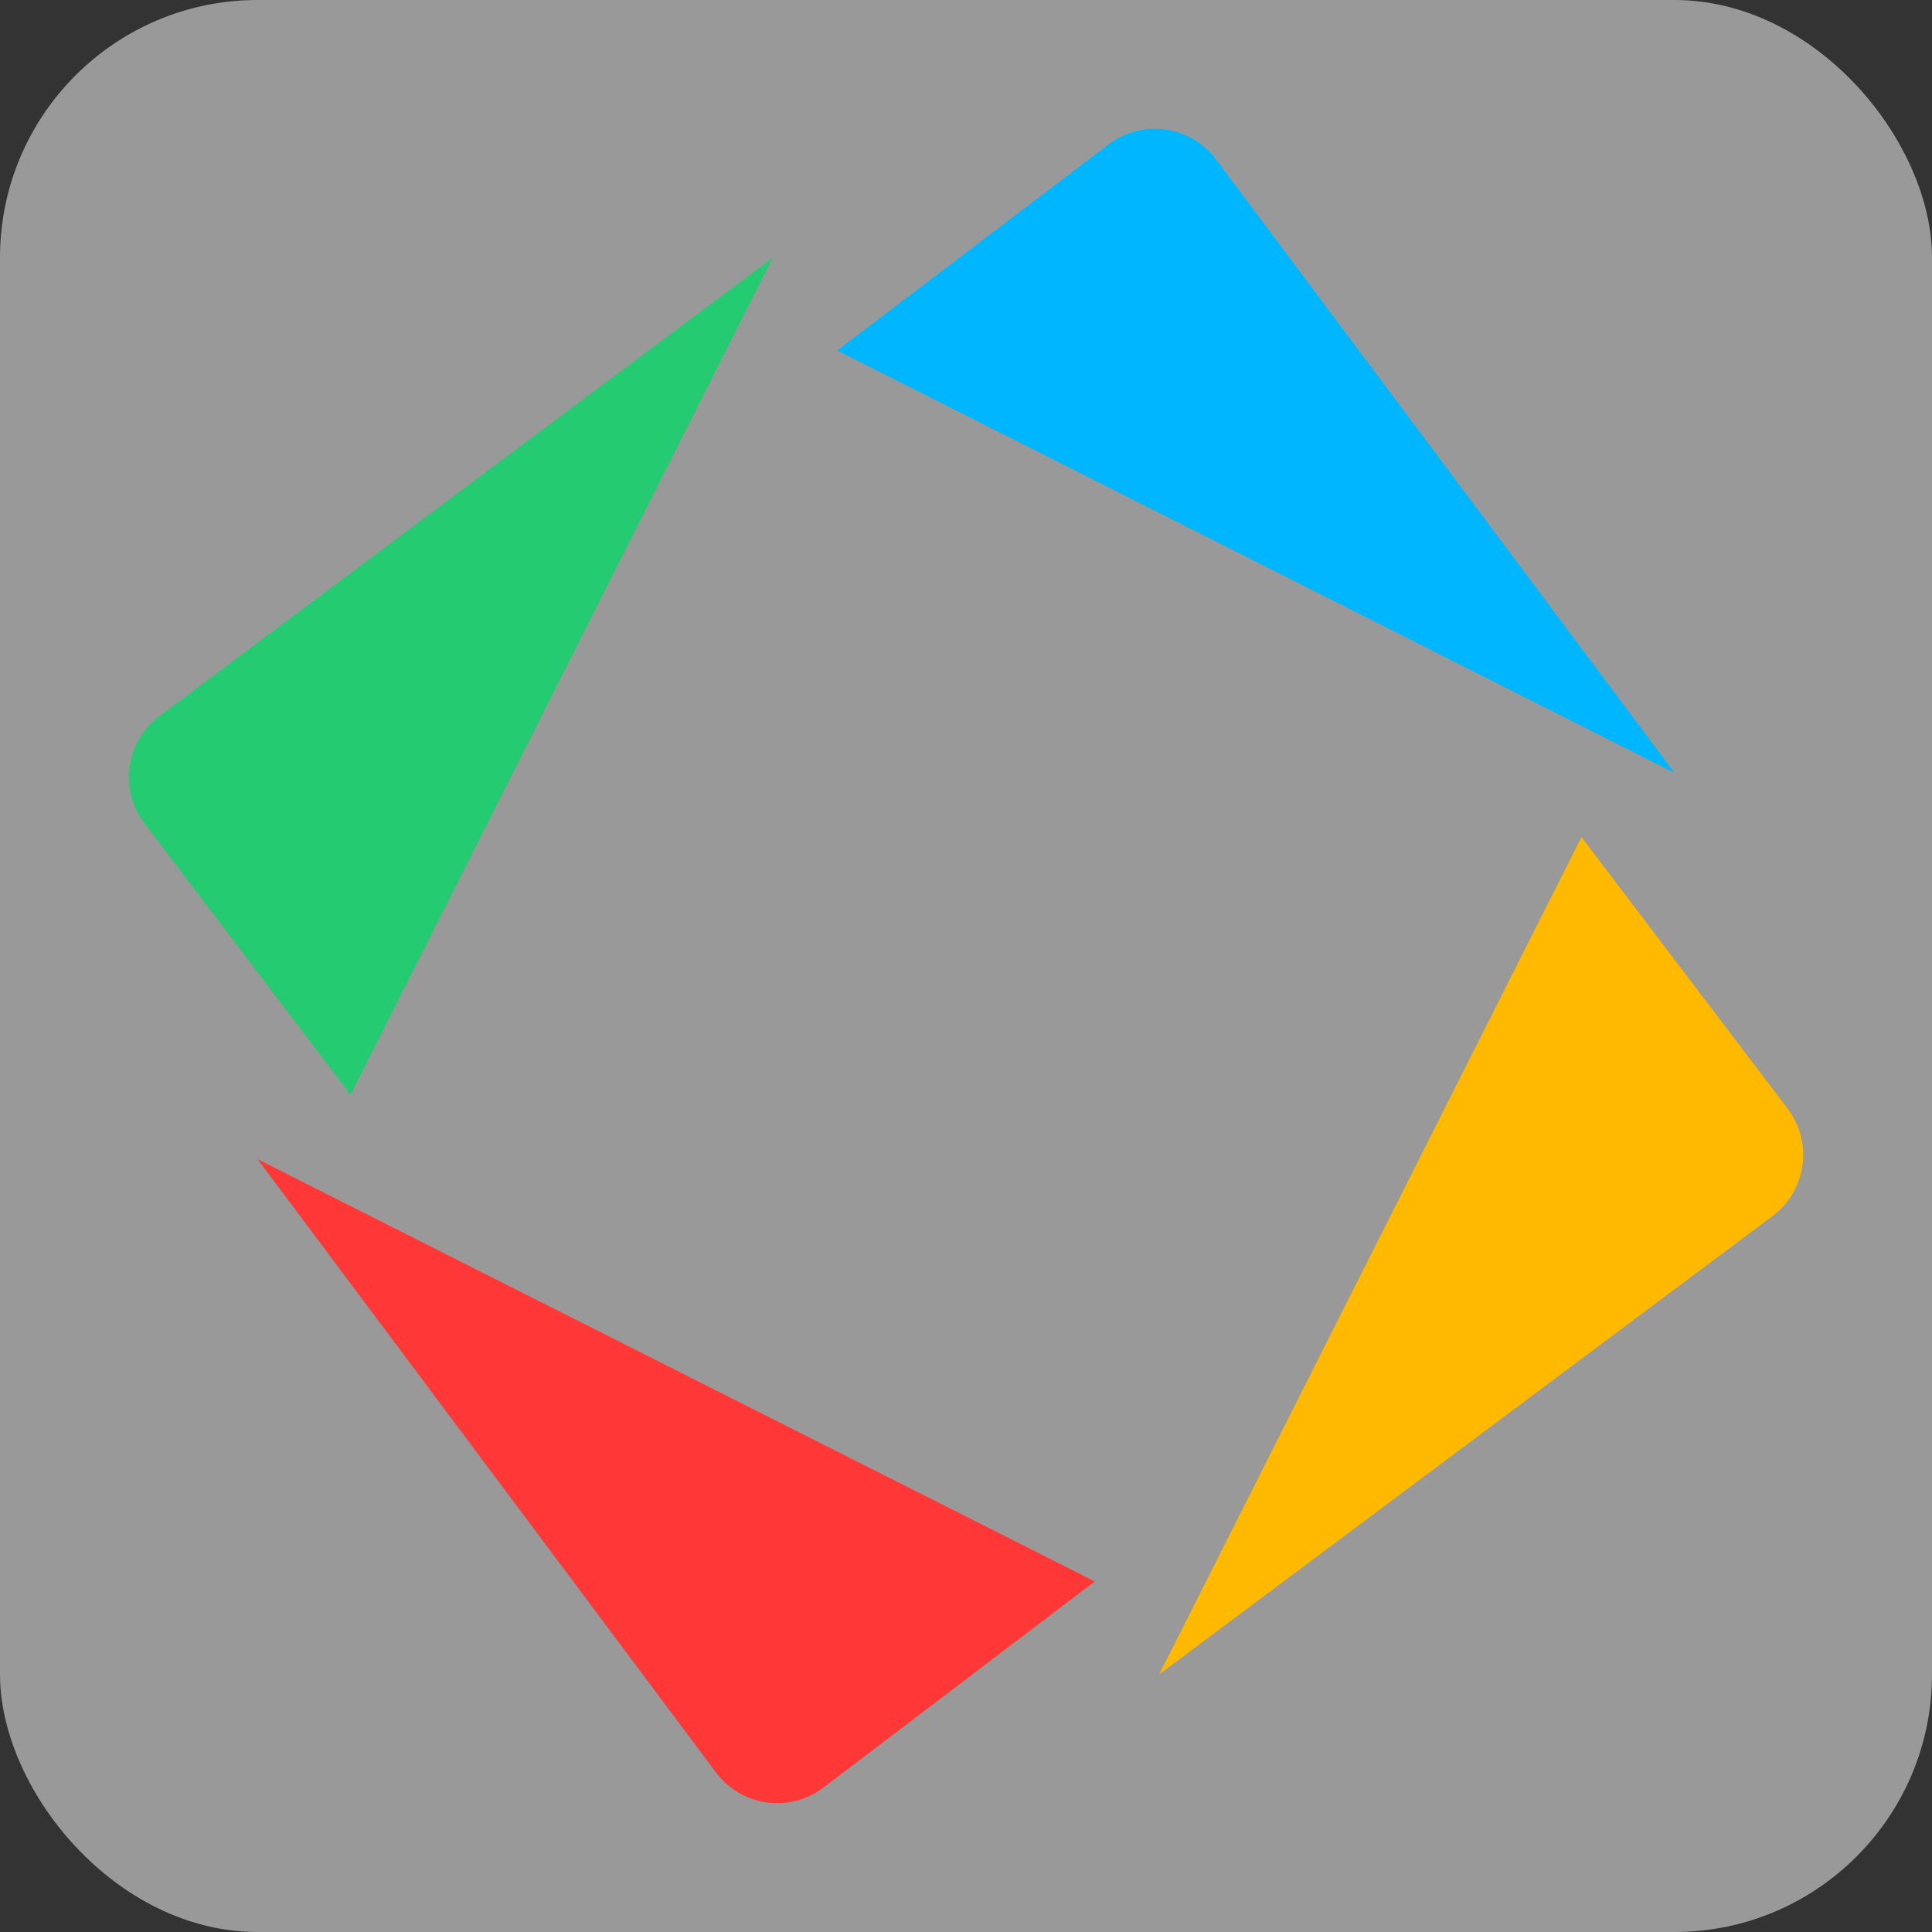 <svg width="60" height="60" viewBox="0 0 60 60" fill="none" xmlns="http://www.w3.org/2000/svg">
<rect x="0" y="0" width="60" height="60" fill="#333333" stroke="none"/>
<rect width="60" height="60" rx="8" fill="white" fill-opacity="0.5"/>
<path d="M34 49.113L25.569 55.517C24.518 56.314 23.024 56.103 22.233 55.043L8 36" fill="#FF3737"/>
<path d="M49.114 26L55.517 34.431C56.314 35.483 56.103 36.976 55.044 37.768L36 52" fill="#FFBA00"/>
<path d="M26 10.886L34.432 4.483C35.483 3.686 36.977 3.897 37.768 4.957L52 24" fill="#00B6FF"/>
<path d="M10.886 34L4.483 25.569C3.686 24.518 3.897 23.024 4.957 22.233L24 8" fill="#24CB71"/>
</svg>
